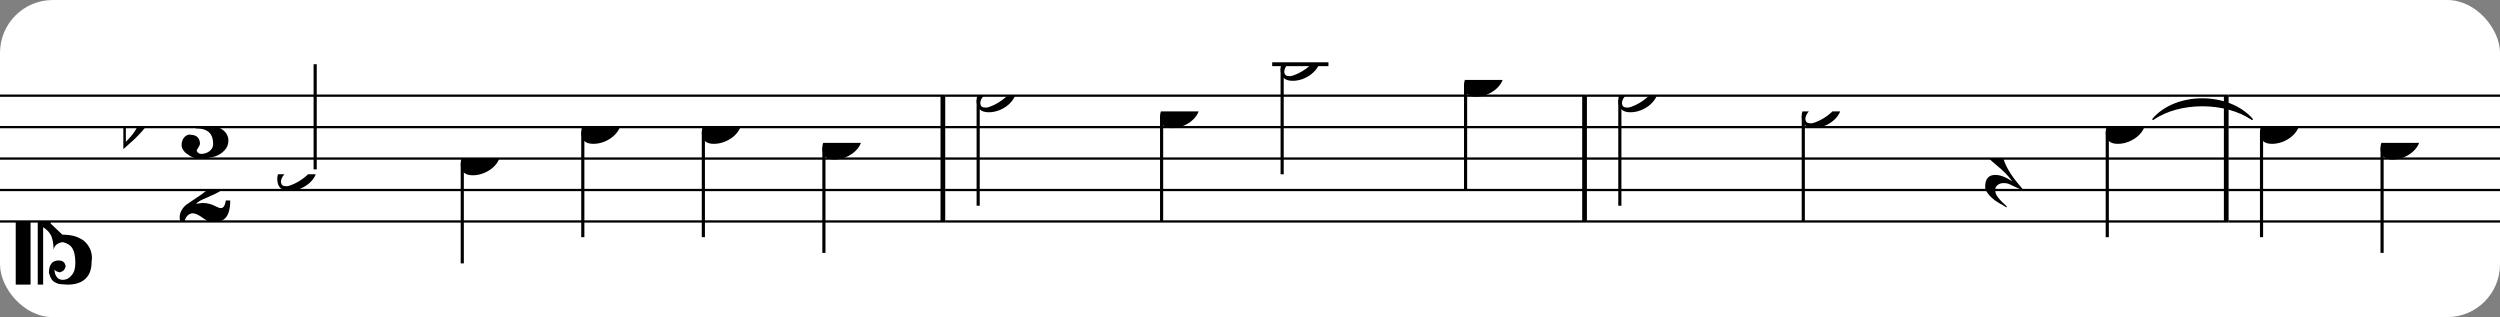 <?xml version="1.0" encoding="UTF-8" standalone="no"?>
<svg width="473px" height="60px" version="1.1" xmlns="http://www.w3.org/2000/svg" xmlns:xlink="http://www.w3.org/1999/xlink" xmlns:mei="http://www.music-encoding.org/ns/mei" overflow="visible">
   <rect width="100%" height="100%" fill="#808080" stroke="none"/>
   <desc>Engraved by Verovio 4.5.1</desc>
   <rect width="100%" height="100%" fill="#ffffff" rx="10"/>
<defs>
      <symbol id="E0A3-qh10jf" viewBox="0 0 1000 1000" overflow="inherit">
         <path transform="scale(1,-1)" d="M278 64c0 22 -17 39 -43 39c-12 0 -26 -3 -41 -10c-85 -43 -165 -94 -165 -156c5 -25 15 -32 49 -32c67 11 200 95 200 159zM0 -36c0 68 73 174 200 174c66 0 114 -39 114 -97c0 -84 -106 -173 -218 -173c-64 0 -96 32 -96 96z" />
      </symbol>
      <symbol id="E082-qh10jf" viewBox="0 0 1000 1000" overflow="inherit">
         <path transform="scale(1,-1)" d="M124 -185c-18 0 -55 -14 -65 -65h-36l-3 30c0 25 6 45 18 63c11 19 22 30 39 43l121 82l37 29c15 11 27 29 38 54c12 24 18 47 18 70c0 40 -19 88 -94 88c-25 0 -32 0 -50 -8c-14 -5 -23 -12 -26 -22c3 -9 7 -15 10 -18l24 -17c12 -7 17 -11 27 -21c5 -7 7 -16 7 -27 c0 -12 0 -57 -79 -74c-30 0 -76 26 -76 94c0 66 81 135 197 135c72 0 181 -32 181 -150c0 -53 -32 -95 -113 -133l-91 -41c-26 -11 -45 -23 -57 -37l49 7c84 0 115 -41 148 -41c20 0 33 20 39 61h35c0 -152 -68 -168 -114 -168c-17 0 -65 0 -79 7h10l-28 17 c-49 37 -69 40 -87 42z" />
      </symbol>
      <symbol id="E083-qh10jf" viewBox="0 0 1000 1000" overflow="inherit">
         <path transform="scale(1,-1)" d="M208 250c97 0 177 -52 177 -116c0 -69 -40 -111 -118 -125c56 -5 125 -44 125 -116c0 -31 -10 -57 -31 -78c-19 -21 -45 -38 -78 -49l-50 -11c-15 -3 -36 -7 -55 -7c-50 0 -86 16 -113 38c-16 10 -23 18 -34 34c-7 13 -11 25 -11 38c0 43 27 83 68 83l3 -2 c61 0 75 -42 75 -70c0 -19 -24 -42 -26 -57c7 -17 20 -25 37 -25c44 0 94 29 94 78c0 75 -34 125 -138 125v36c84 0 131 22 131 98c0 54 -37 88 -87 88c-26 0 -43 -7 -51 -22c15 -22 44 -16 44 -70c0 -37 -37 -62 -71 -62c-22 0 -69 15 -69 76c0 79 101 116 178 116z" />
      </symbol>
      <symbol id="E0A4-qh10jf" viewBox="0 0 1000 1000" overflow="inherit">
         <path transform="scale(1,-1)" d="M0 -39c0 68 73 172 200 172c66 0 114 -37 114 -95c0 -84 -106 -171 -218 -171c-64 0 -96 30 -96 94z" />
      </symbol>
      <symbol id="E05C-qh10jf" viewBox="0 0 1000 1000" overflow="inherit">
         <path transform="scale(1,-1)" d="M175 502h43v-456c10 5 18 12 37 29c16 19 22 27 27 38s8 24 14 49c3 22 5 43 5 62c7 -34 31 -54 73 -60c73 18 99 61 100 165c0 46 -10 78 -31 100c-18 23 -41 35 -69 35c-40 0 -65 -32 -66 -84c6 12 11 16 39 24c5 0 2 1 16 -4l17 -10l10 -14l7 -18 c-4 -32 -23 -48 -56 -48c-51 0 -77 33 -77 98c10 35 16 47 30 61c9 9 15 14 23 17c3 3 22 9 27 11l34 3l35 2c123 0 192 -64 192 -178l1 -33c0 -52 -20 -97 -60 -134c-18 -15 -42 -28 -74 -39c-30 -9 -63 -13 -101 -13l-93 -88v-34l93 -88c38 0 71 -4 101 -13 c32 -11 56 -24 74 -39c40 -37 60 -82 60 -134l-3 -33c0 -115 -68 -178 -190 -178l-35 2l-34 3c-5 2 -24 8 -27 11c-26 11 -40 32 -53 78c0 65 26 98 77 98c33 0 52 -16 56 -48l-7 -18l-10 -14l-17 -10c-14 -5 -11 -4 -16 -4c-28 8 -33 12 -39 24c1 -52 26 -84 66 -84 c28 0 51 12 69 35c21 22 31 54 31 100c-1 104 -27 147 -100 165c-42 -6 -66 -26 -73 -60c0 19 -2 40 -5 62c-6 25 -9 38 -14 49s-11 19 -27 38c-19 17 -27 24 -37 29v-456h-43v1004zM0 502h118v-1004h-118v1004z" />
      </symbol>
      <symbol id="E260-qh10jf" viewBox="0 0 1000 1000" overflow="inherit">
         <path transform="scale(1,-1)" d="M20 110c32 16 54 27 93 27c26 0 35 -3 54 -13c13 -7 24 -20 27 -38l4 -25c0 -28 -16 -57 -45 -89c-23 -25 -39 -44 -65 -68l-88 -79v644h20v-359zM90 106c-32 0 -48 -10 -70 -29v-194c31 31 54 59 71 84c21 32 32 59 32 84c0 9 1 16 1 20c0 14 -3 21 -11 30l-8 3z" />
      </symbol>
      <symbol id="E4E5-qh10jf" viewBox="0 0 1000 1000" overflow="inherit">
         <path transform="scale(1,-1)" d="M107 292c-13 24 -30 49 -52 71c-1 1 0 2 0 3l-2 2c3 3 4 4 6 4c12 0 26 -7 40 -20s44 -40 89 -81c26 -24 28 -29 46 -47c4 -4 8 -9 10 -14c6 -8 8 -16 8 -27c0 -19 -12 -40 -36 -61c-28 -23 -49 -38 -61 -73c-4 -11 -7 -27 -10 -50c13 -43 34 -83 59 -121 c31 -47 59 -79 101 -129c-8 0 -26 7 -54 20l-62 29l-21 6l-23 1c-25 0 -45 -10 -60 -30l-4 -14l-1 -12c0 -33 20 -56 39 -78c8 -9 17 -18 26 -26c17 -15 27 -24 28 -30l-3 -3c-11 5 -19 10 -25 15c-9 3 -37 21 -45 26c-24 14 -45 32 -63 51c-19 21 -37 44 -37 71 c0 63 27 95 80 95c41 0 86 -18 136 -52c-19 26 -37 48 -55 66c-23 23 -48 44 -73 65c-28 23 -47 40 -58 53s-17 26 -18 39c75 64 113 125 113 183c0 27 -7 48 -18 68z" />
      </symbol>
   </defs>
   <style type="text/css">g.page-margin{font-family:Times,serif;} g.ending, g.fing, g.reh, g.tempo{font-weight:bold;} g.dir, g.dynam, g.mNum{font-style:italic;} g.label{font-weight:normal;}</style>
   <svg class="definition-scale" color="black" viewBox="0 0 14310 1800">
      <g class="page-margin" transform="translate(0, 0)">
         <g id="m198i9c8" class="mdiv pageMilestone" />
         <g id="spoig8m" class="score pageMilestone" />
         <g id="s1jkqo7k" class="system">
            <g id="s1j9jbnw" class="section systemMilestone" />
            <g id="m8y8ucv" class="measure">
               <g id="s1vzuhla" class="staff">
                  <path d="M0 540 L5410 540" stroke="currentColor" stroke-width="13" />
                  <path d="M0 720 L5410 720" stroke="currentColor" stroke-width="13" />
                  <path d="M0 900 L5410 900" stroke="currentColor" stroke-width="13" />
                  <path d="M0 1080 L5410 1080" stroke="currentColor" stroke-width="13" />
                  <path d="M0 1260 L5410 1260" stroke="currentColor" stroke-width="13" />
                  <g id="cx08ho" class="clef">
                     <use xlink:href="#E05C-qh10jf" x="90" y="1260" height="720px" width="720px" />
                  </g>
                  <g id="kytqy2z" class="keySig">
                     <g id="k1829eyu" class="keyAccid">
                        <use xlink:href="#E260-qh10jf" x="706" y="720" height="720px" width="720px" />
                     </g>
                  </g>
                  <g id="mzqs1lu" class="meterSig">
                     <use xlink:href="#E083-qh10jf" x="1025" y="720" height="720px" width="720px" />
                     <use xlink:href="#E082-qh10jf" x="1014" y="1080" height="720px" width="720px" />
                  </g>
                  <g id="l6smsnn" class="layer">
                     <g id="nmfqzih" class="note">
                        <g class="notehead">
                           <use xlink:href="#E0A3-qh10jf" x="1587" y="990" height="720px" width="720px" />
                        </g>
                        <g id="s180j9le" class="stem">
                           <path d="M1804 962 L1804 360" stroke="currentColor" stroke-width="18" />
                        </g>
                     </g>
                     <g id="n11a0h7q" class="note">
                        <g class="notehead">
                           <use xlink:href="#E0A4-qh10jf" x="2637" y="900" height="720px" width="720px" />
                        </g>
                        <g id="saca5ug" class="stem">
                           <path d="M2646 928 L2646 1500" stroke="currentColor" stroke-width="18" />
                        </g>
                     </g>
                     <g id="n1hs2260" class="note">
                        <g class="notehead">
                           <use xlink:href="#E0A4-qh10jf" x="3327" y="720" height="720px" width="720px" />
                        </g>
                        <g id="s1s91m45" class="stem">
                           <path d="M3336 748 L3336 1350" stroke="currentColor" stroke-width="18" />
                        </g>
                        <g id="azkm4xo" class="accid" />
                     </g>
                     <g id="n18a7zyf" class="note">
                        <g class="notehead">
                           <use xlink:href="#E0A4-qh10jf" x="4017" y="720" height="720px" width="720px" />
                        </g>
                        <g id="sy40kgi" class="stem">
                           <path d="M4026 748 L4026 1350" stroke="currentColor" stroke-width="18" />
                        </g>
                        <g id="ad4vso5" class="accid" />
                     </g>
                     <g id="n1bw9xpx" class="note">
                        <g class="notehead">
                           <use xlink:href="#E0A4-qh10jf" x="4707" y="810" height="720px" width="720px" />
                        </g>
                        <g id="s1vshwt" class="stem">
                           <path d="M4716 838 L4716 1440" stroke="currentColor" stroke-width="18" />
                        </g>
                     </g>
                  </g>
               </g>
               <g id="b1q1adpw" class="barLine">
                  <path d="M5397 540 L5397 1260" stroke="currentColor" stroke-width="27" />
               </g>
            </g>
            <g id="m1sm2bll" class="measure">
               <g id="s1pd3k8e" class="staff">
                  <path d="M5410 540 L9083 540" stroke="currentColor" stroke-width="13" />
                  <path d="M5410 720 L9083 720" stroke="currentColor" stroke-width="13" />
                  <path d="M5410 900 L9083 900" stroke="currentColor" stroke-width="13" />
                  <path d="M5410 1080 L9083 1080" stroke="currentColor" stroke-width="13" />
                  <path d="M5410 1260 L9083 1260" stroke="currentColor" stroke-width="13" />
                  <g class="ledgerLines above">
                     <path d="M7282 360 L7604 360" stroke="currentColor" stroke-width="22" />
                  </g>
                  <g id="l1rm03c3" class="layer">
                     <g id="nr46194" class="note">
                        <g class="notehead">
                           <use xlink:href="#E0A3-qh10jf" x="5590" y="540" height="720px" width="720px" />
                        </g>
                        <g id="s1sqw9za" class="stem">
                           <path d="M5599 565 L5599 1170" stroke="currentColor" stroke-width="18" />
                        </g>
                     </g>
                     <g id="n2yvg6e" class="note">
                        <g class="notehead">
                           <use xlink:href="#E0A4-qh10jf" x="6640" y="630" height="720px" width="720px" />
                        </g>
                        <g id="s653cht" class="stem">
                           <path d="M6649 658 L6649 1260" stroke="currentColor" stroke-width="18" />
                        </g>
                     </g>
                     <g id="n10posae" class="note">
                        <g class="notehead">
                           <use xlink:href="#E0A3-qh10jf" x="7330" y="360" height="720px" width="720px" />
                        </g>
                        <g id="shou11c" class="stem">
                           <path d="M7339 385 L7339 990" stroke="currentColor" stroke-width="18" />
                        </g>
                     </g>
                     <g id="nf33lxg" class="note">
                        <g class="notehead">
                           <use xlink:href="#E0A4-qh10jf" x="8380" y="450" height="720px" width="720px" />
                        </g>
                        <g id="sgjzg18" class="stem">
                           <path d="M8389 478 L8389 1080" stroke="currentColor" stroke-width="18" />
                        </g>
                     </g>
                  </g>
               </g>
               <g id="b1wnhy48" class="barLine">
                  <path d="M9070 540 L9070 1260" stroke="currentColor" stroke-width="27" />
               </g>
            </g>
            <g id="mdifeix" class="measure">
               <g id="s1qtux1f" class="staff">
                  <path d="M9083 540 L12756 540" stroke="currentColor" stroke-width="13" />
                  <path d="M9083 720 L12756 720" stroke="currentColor" stroke-width="13" />
                  <path d="M9083 900 L12756 900" stroke="currentColor" stroke-width="13" />
                  <path d="M9083 1080 L12756 1080" stroke="currentColor" stroke-width="13" />
                  <path d="M9083 1260 L12756 1260" stroke="currentColor" stroke-width="13" />
                  <g id="lh8r33m" class="layer">
                     <g id="n7p7snd" class="note">
                        <g class="notehead">
                           <use xlink:href="#E0A3-qh10jf" x="9263" y="540" height="720px" width="720px" />
                        </g>
                        <g id="sfvvs4e" class="stem">
                           <path d="M9272 565 L9272 1170" stroke="currentColor" stroke-width="18" />
                        </g>
                     </g>
                     <g id="nso6iij" class="note">
                        <g class="notehead">
                           <use xlink:href="#E0A3-qh10jf" x="10313" y="630" height="720px" width="720px" />
                        </g>
                        <g id="susy1b8" class="stem">
                           <path d="M10322 655 L10322 1260" stroke="currentColor" stroke-width="18" />
                        </g>
                     </g>
                     <g id="r1ywj3l8" class="rest">
                        <use xlink:href="#E4E5-qh10jf" x="11363" y="900" height="720px" width="720px" />
                     </g>
                     <g id="n15susrl" class="note">
                        <g class="notehead">
                           <use xlink:href="#E0A4-qh10jf" x="12053" y="720" height="720px" width="720px" />
                        </g>
                        <g id="sa4x85z" class="stem">
                           <path d="M12062 748 L12062 1350" stroke="currentColor" stroke-width="18" />
                        </g>
                        <g id="a16l4129" class="accid" />
                     </g>
                  </g>
               </g>
               <g id="t1ruzwd4" class="tie">
                  <path d="M12324,675 C12455,521 12756,521 12891,675 C12737,570 12474,570 12324,675" stroke="currentColor" stroke-linecap="round" stroke-linejoin="round" stroke-width="9" />
               </g>
               <g id="b1je87wx" class="barLine">
                  <path d="M12743 540 L12743 1260" stroke="currentColor" stroke-width="27" />
               </g>
            </g>
            <g id="mep5cz6" class="measure">
               <g id="s1i8serv" class="staff">
                  <path d="M12756 540 L14316 540" stroke="currentColor" stroke-width="13" />
                  <path d="M12756 720 L14316 720" stroke="currentColor" stroke-width="13" />
                  <path d="M12756 900 L14316 900" stroke="currentColor" stroke-width="13" />
                  <path d="M12756 1080 L14316 1080" stroke="currentColor" stroke-width="13" />
                  <path d="M12756 1260 L14316 1260" stroke="currentColor" stroke-width="13" />
                  <g id="liehf8w" class="layer">
                     <g id="n1vkvm21" class="note">
                        <g class="notehead">
                           <use xlink:href="#E0A4-qh10jf" x="12936" y="720" height="720px" width="720px" />
                        </g>
                        <g id="sti0nk1" class="stem">
                           <path d="M12945 748 L12945 1350" stroke="currentColor" stroke-width="18" />
                        </g>
                        <g id="a1hgp0vm" class="accid" />
                     </g>
                     <g id="ng3wvf5" class="note">
                        <g class="notehead">
                           <use xlink:href="#E0A4-qh10jf" x="13626" y="810" height="720px" width="720px" />
                        </g>
                        <g id="snvhzmx" class="stem">
                           <path d="M13635 838 L13635 1440" stroke="currentColor" stroke-width="18" />
                        </g>
                     </g>
                  </g>
               </g>
               <g id="b1qnc2pz" class="barLine" />
            </g>
            <g id="sod8e8j" class="systemMilestoneEnd s1j9jbnw" />
         </g>
         <g id="p1ac8jtc" class="pageMilestoneEnd spoig8m" />
         <g id="p1gmaq8" class="pageMilestoneEnd m198i9c8" />
      </g>
   </svg>
</svg>
